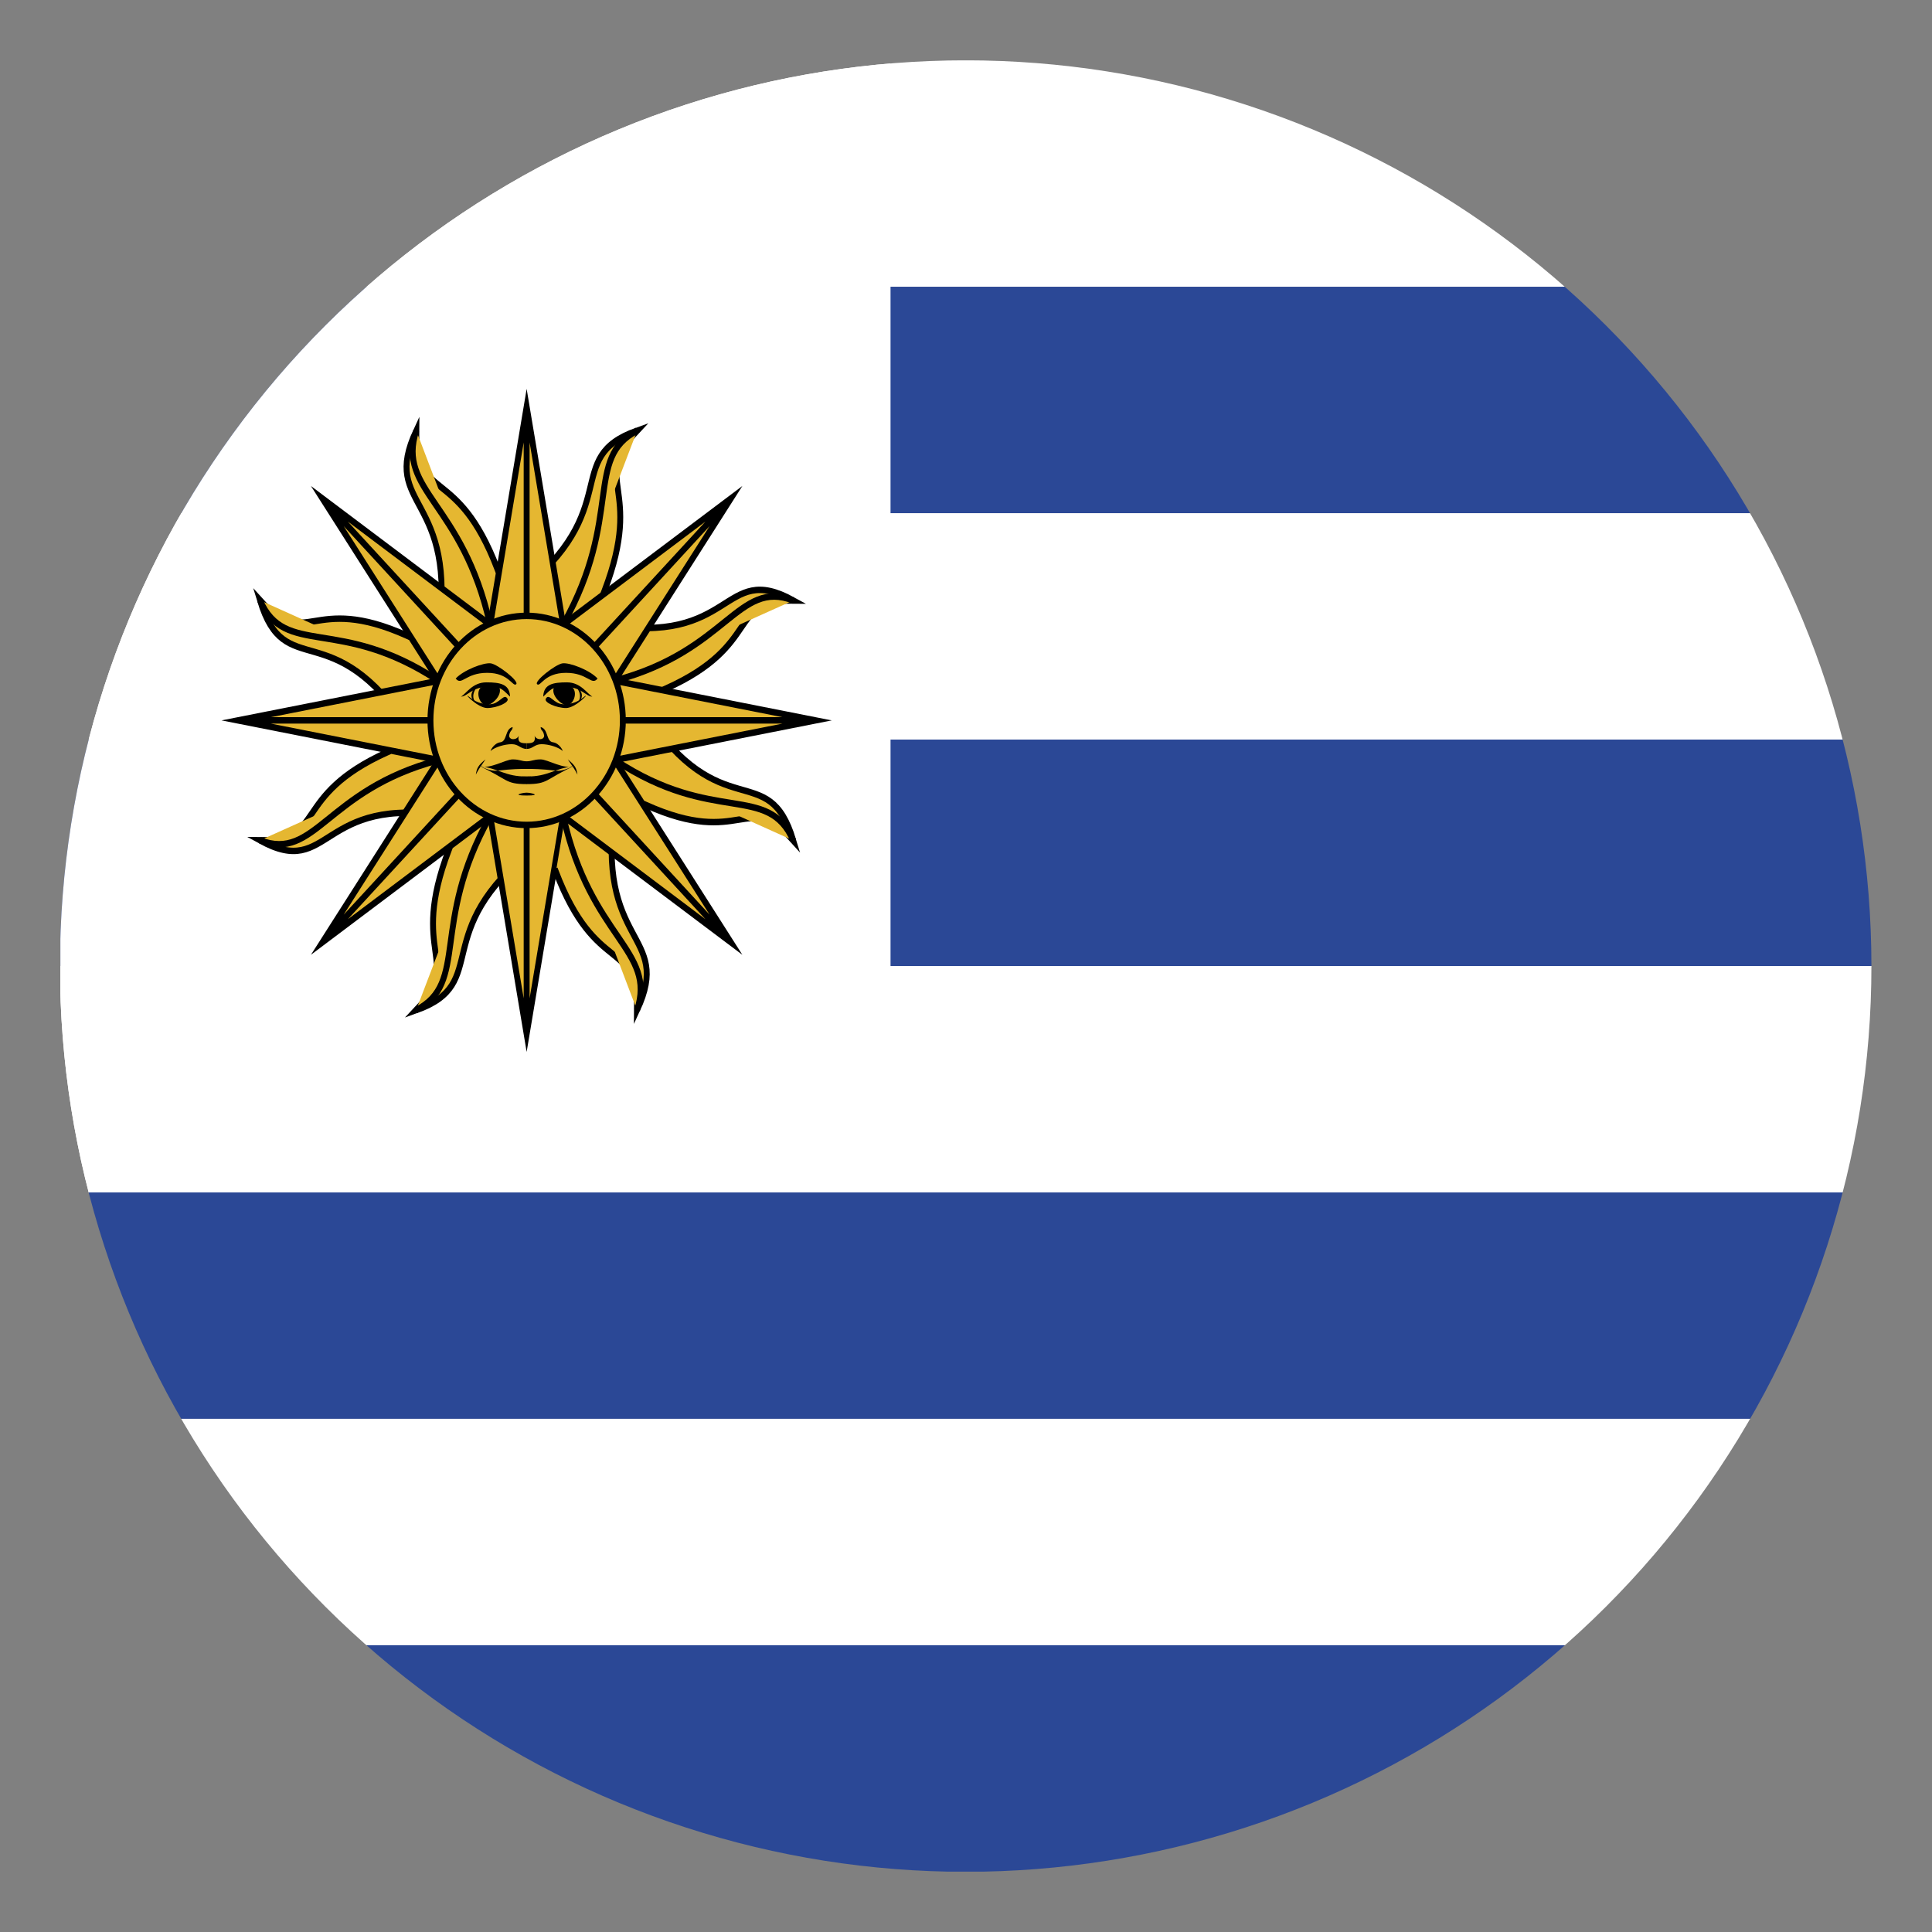 <svg id="svg4408" height="512" width="512" xmlns="http://www.w3.org/2000/svg" xmlns:xlink="http://www.w3.org/1999/xlink" xmlns:cc="http://creativecommons.org/ns#" xmlns:dc="http://purl.org/dc/elements/1.1/" xmlns:inkscape="http://www.inkscape.org/namespaces/inkscape" xmlns:rdf="http://www.w3.org/1999/02/22-rdf-syntax-ns#" xmlns:sodipodi="http://sodipodi.sourceforge.net/DTD/sodipodi-0.dtd" xmlns:svg="http://www.w3.org/2000/svg"><rect width="100%" height="100%" fill="#808080" stroke="none"/><clipPath id="clipPath4246"><path id="path4248" d="m-360 118a208 208 0 1 1 -416 0 208 208 0 1 1 416 0z" transform="matrix(1.154 0 0 1.154 911.385 -328.154)"/></clipPath><g id="layer1" transform="translate(0 448)"><g id="g4227" clip-path="url(#clipPath4246)"><g id="g5530" transform="translate(902.995 -180.31)"><g id="g5512"><g id="g5490"><g id="g5480"><path id="rect5476" d="m-886.995-251.69h480v60h-480z" fill="#fff"/><path id="rect5478" d="m-886.995-191.69h480v60h-480z" fill="#2b4896"/></g><g id="g5484" transform="translate(0 120)"><path id="rect5486" d="m-886.995-251.69h480v60h-480z" fill="#fff"/><path id="rect5488" d="m-886.995-191.69h480v60h-480z" fill="#2b4896"/></g></g><g id="g5498" transform="translate(0 240)"><g id="g5500"><path id="rect5502" d="m-886.995-251.69h480v60h-480z" fill="#fff"/><path id="rect5504" d="m-886.995-191.69h480v60h-480z" fill="#2b4896"/></g><g id="g5506" transform="translate(0 120)"><path id="rect5508" d="m-886.995-251.69h480v60h-480z" fill="#fff"/><path id="rect5510" d="m-886.995-191.69h480v60h-480z" fill="#2b4896"/></g></g></g><path id="rect5528" d="m-886.995-251.69h220v300h-220z" fill="#fff"/></g></g><g id="g5568" transform="matrix(.712 0 0 .712 40.485 -60.02)"><g id="g18" fill="#fcd116" stroke="#000" stroke-miterlimit="20" stroke-width=".676" transform="matrix(3.255 0 0 3.537 139.159 -276.781)"><g id="u" stroke-width=".676"><g id="t" stroke-width=".676"><g id="s" stroke-width=".676"><g id="g23" stroke-width=".676" transform="matrix(.924 .383 -.383 .924 0 0)"><path id="path25" d="m1.5 9 4.5 3c-8 13 1 15-6 21 3-7-3-5-3-17" fill="#e5b731" stroke-linecap="square" stroke-width=".676"/><path id="path27" d="m0 11c-2 13 4.5 17 0 22" fill="#e5b731" stroke-width=".676"/></g><path id="path29" d="m0 0h6l-6 33-6-33h6v33" fill="#e5b731" stroke-width=".676"/></g><use id="use31" fill="#e5b731" height="1052.362" stroke-width=".676" transform="matrix(.707 .707 -.707 .707 0 0)" width="744.094" xlink:href="#s"/></g><use id="use33" fill="#e5b731" height="1052.362" stroke-width=".676" transform="rotate(90)" width="744.094" xlink:href="#t"/></g><g fill="#e5b731" stroke-width=".676"><use id="use35" height="1052.362" transform="scale(-1)" width="744.094" xlink:href="#u"/><circle id="circle37" r="11"/></g></g><g id="g39" transform="matrix(.326 0 0 .354 139.159 -276.781)"><g id="right"><path id="path42" d="m81-44c-7 8-11-6-36-6s-29 15-33 12 21-21 29-22 31 7 40 16m-29 9c7 6 1 19-6 19s-20-12-14-20"/><path id="path44" d="m19-26c1-12 11-14 27-14s23 12 29 15c-7 0-13-10-29-10s-16 0-27 10m3 2c4-6 9 6 20 6s17-3 24-8-10 12-21 12-26-6-23-10"/><path id="path46" d="m56-17c13-7 5-17 0-19 2 2 10 12 0 19m-56 60c6 0 8-2 16-2s27 11 38 7c-23 9-14 3-54 3h-5m63 6c-4-7-3-5-11-16 8 6 10 9 11 16m-58 10c25 0 21-5 54-19-24 3-29 11-54 11h-5m5-29c7 0 9-5 17-5s19 3 24 7c1 1-3-8-11-9s-5-14-14-16c0 4 3 3 4 9 0 5-9 5-11 0 2 8-4 8-9 8"/></g><use id="use48" height="1052.362" transform="scale(-1 1)" width="744.094" xlink:href="#right"/><path id="path50" d="m0 76c-5 0-18 3 0 3s5-3 0-3"/></g></g></g></svg>